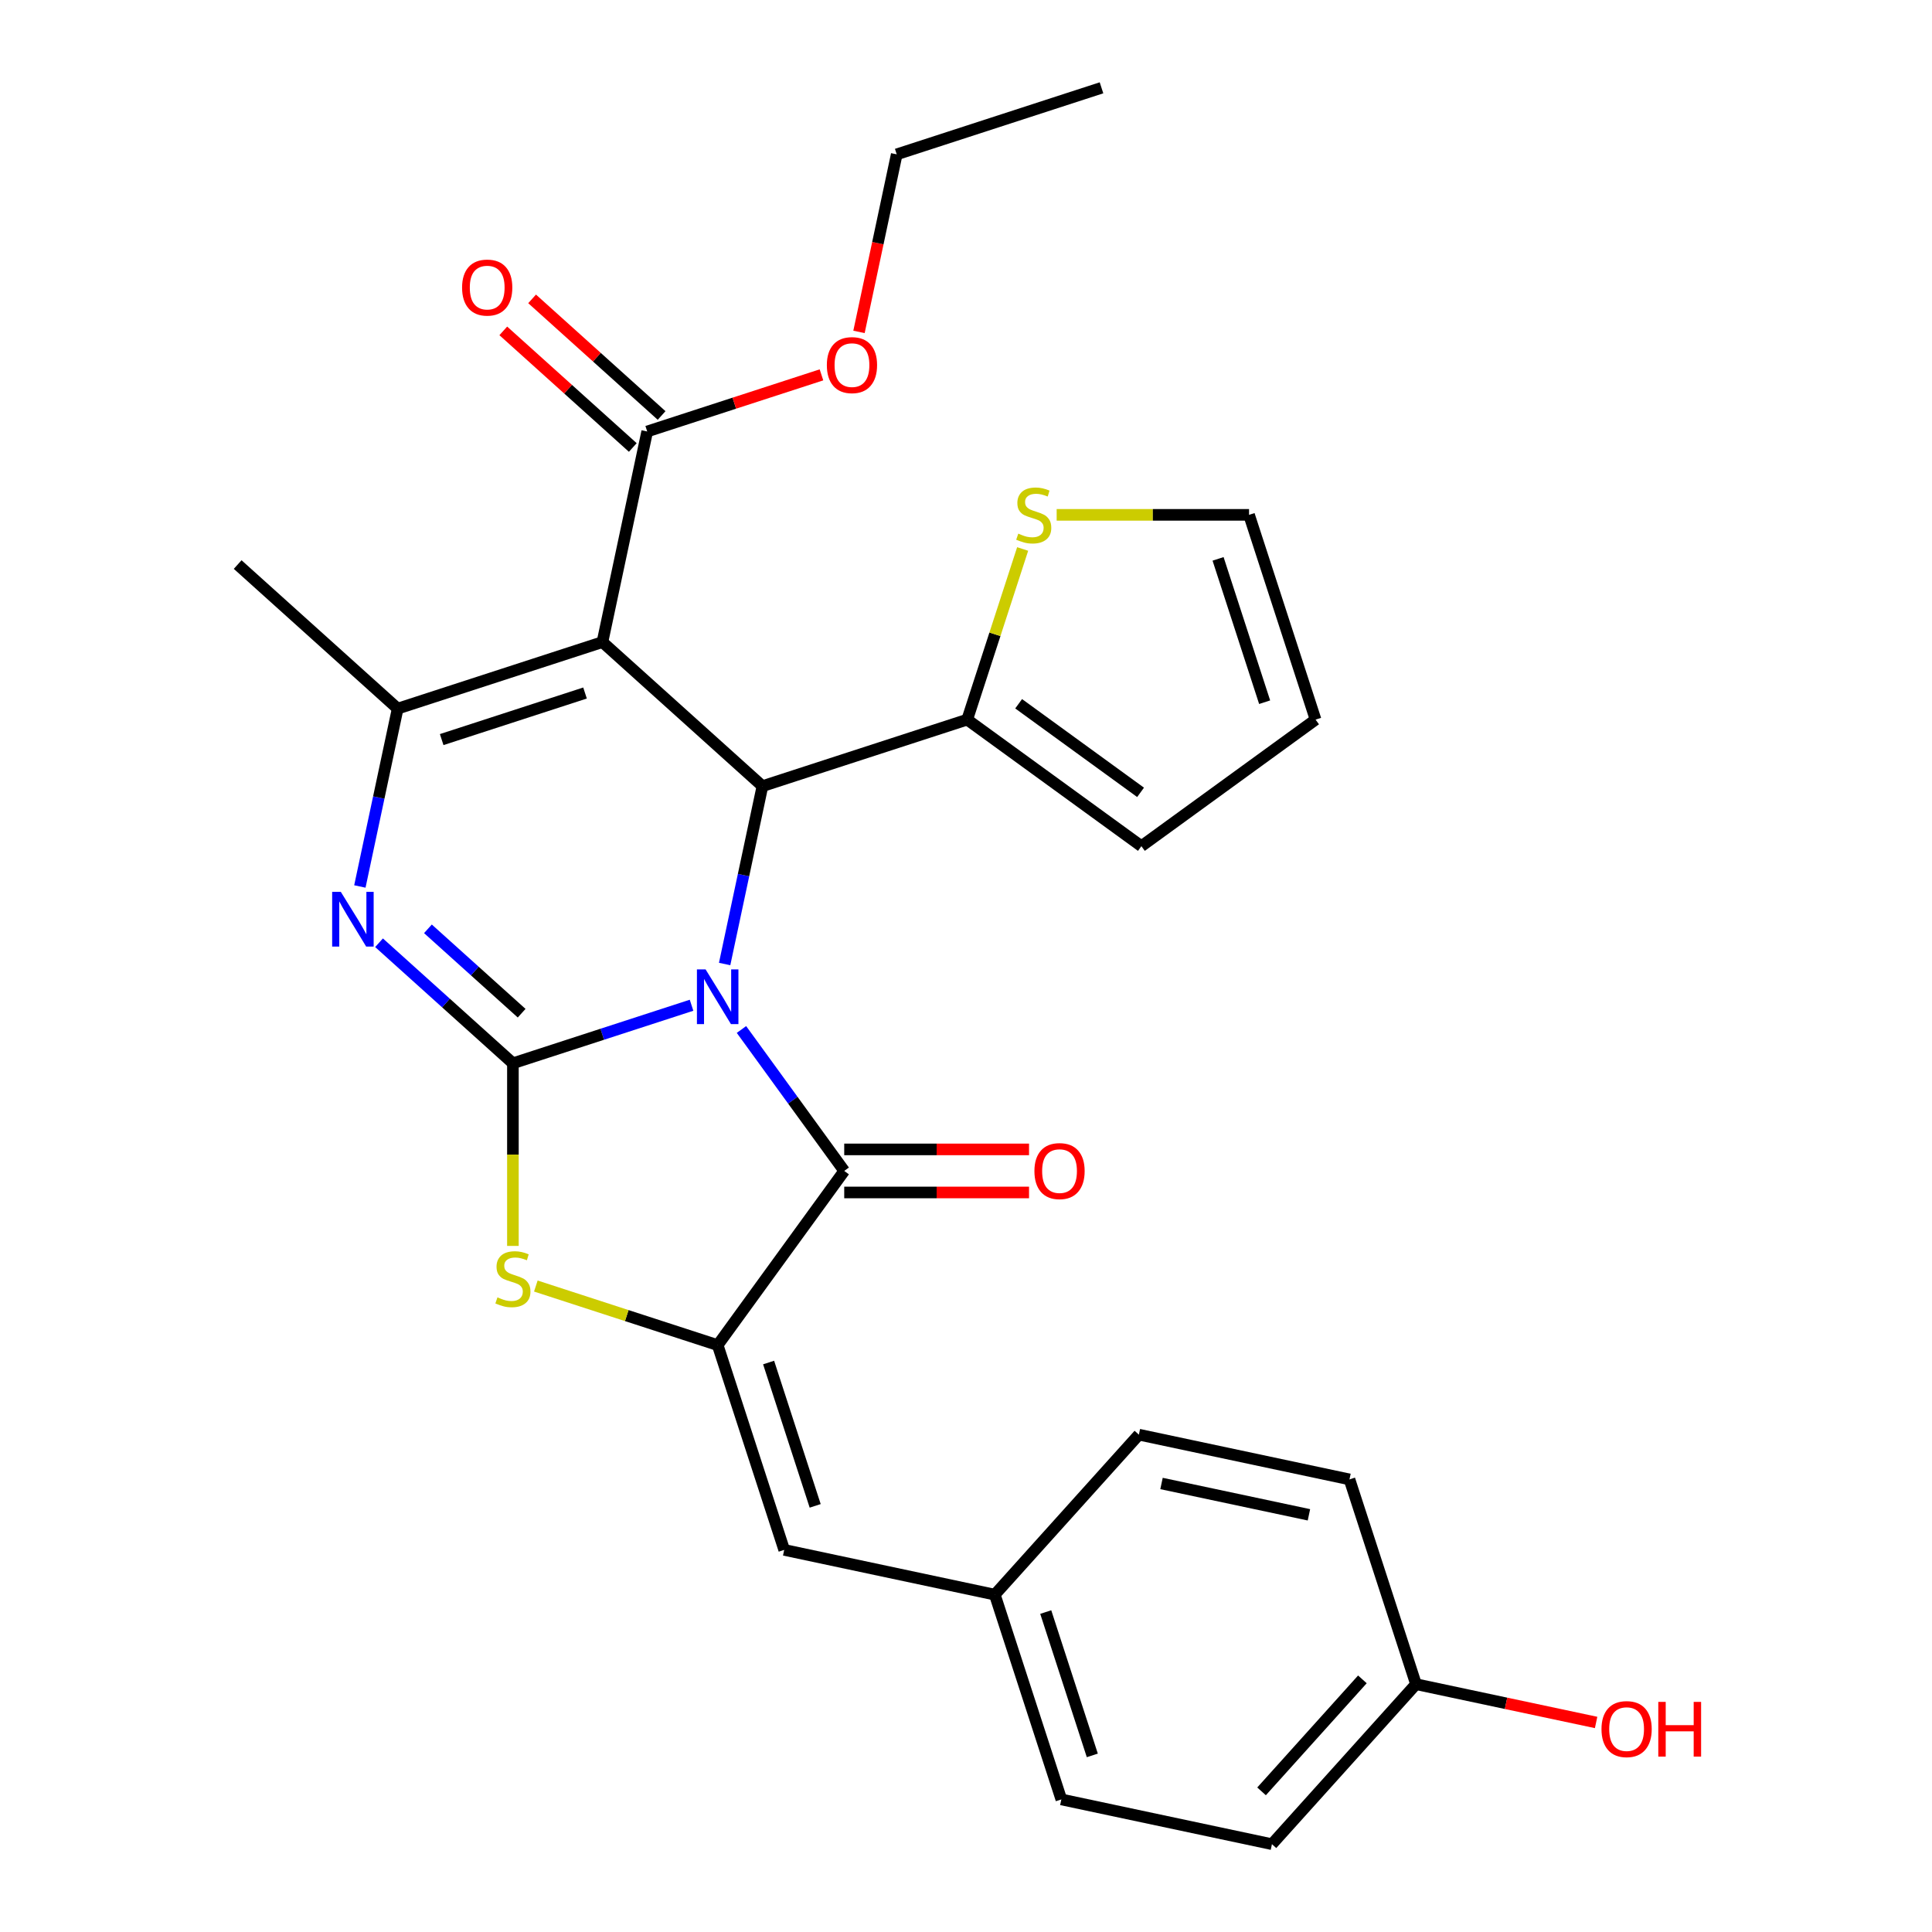 <?xml version='1.0' encoding='iso-8859-1'?>
<svg version='1.1' baseProfile='full'
              xmlns='http://www.w3.org/2000/svg'
                      xmlns:rdkit='http://www.rdkit.org/xml'
                      xmlns:xlink='http://www.w3.org/1999/xlink'
                  xml:space='preserve'
width='1000px' height='1000px' viewBox='0 0 1000 1000'>
<!-- END OF HEADER -->
<rect style='opacity:1.0;fill:#FFFFFF;stroke:none' width='1000' height='1000' x='0' y='0'> </rect>
<path class='bond-0' d='M 357.942,520.311 L 311.711,535.332' style='fill:none;fill-rule:evenodd;stroke:#0000FF;stroke-width:6px;stroke-linecap:butt;stroke-linejoin:miter;stroke-opacity:1' />
<path class='bond-0' d='M 311.711,535.332 L 265.481,550.353' style='fill:none;fill-rule:evenodd;stroke:#000000;stroke-width:6px;stroke-linecap:butt;stroke-linejoin:miter;stroke-opacity:1' />
<path class='bond-2' d='M 375.07,498.97 L 384.854,452.94' style='fill:none;fill-rule:evenodd;stroke:#0000FF;stroke-width:6px;stroke-linecap:butt;stroke-linejoin:miter;stroke-opacity:1' />
<path class='bond-2' d='M 384.854,452.94 L 394.638,406.91' style='fill:none;fill-rule:evenodd;stroke:#000000;stroke-width:6px;stroke-linecap:butt;stroke-linejoin:miter;stroke-opacity:1' />
<path class='bond-3' d='M 383.78,532.862 L 410.375,569.468' style='fill:none;fill-rule:evenodd;stroke:#0000FF;stroke-width:6px;stroke-linecap:butt;stroke-linejoin:miter;stroke-opacity:1' />
<path class='bond-3' d='M 410.375,569.468 L 436.971,606.074' style='fill:none;fill-rule:evenodd;stroke:#000000;stroke-width:6px;stroke-linecap:butt;stroke-linejoin:miter;stroke-opacity:1' />
<path class='bond-4' d='M 265.481,550.353 L 230.835,519.158' style='fill:none;fill-rule:evenodd;stroke:#000000;stroke-width:6px;stroke-linecap:butt;stroke-linejoin:miter;stroke-opacity:1' />
<path class='bond-4' d='M 230.835,519.158 L 196.19,487.963' style='fill:none;fill-rule:evenodd;stroke:#0000FF;stroke-width:6px;stroke-linecap:butt;stroke-linejoin:miter;stroke-opacity:1' />
<path class='bond-4' d='M 270.001,524.431 L 245.749,502.595' style='fill:none;fill-rule:evenodd;stroke:#000000;stroke-width:6px;stroke-linecap:butt;stroke-linejoin:miter;stroke-opacity:1' />
<path class='bond-4' d='M 245.749,502.595 L 221.497,480.758' style='fill:none;fill-rule:evenodd;stroke:#0000FF;stroke-width:6px;stroke-linecap:butt;stroke-linejoin:miter;stroke-opacity:1' />
<path class='bond-7' d='M 265.481,550.353 L 265.481,597.621' style='fill:none;fill-rule:evenodd;stroke:#000000;stroke-width:6px;stroke-linecap:butt;stroke-linejoin:miter;stroke-opacity:1' />
<path class='bond-7' d='M 265.481,597.621 L 265.481,644.888' style='fill:none;fill-rule:evenodd;stroke:#CCCC00;stroke-width:6px;stroke-linecap:butt;stroke-linejoin:miter;stroke-opacity:1' />
<path class='bond-1' d='M 311.821,332.341 L 394.638,406.91' style='fill:none;fill-rule:evenodd;stroke:#000000;stroke-width:6px;stroke-linecap:butt;stroke-linejoin:miter;stroke-opacity:1' />
<path class='bond-6' d='M 311.821,332.341 L 205.834,366.778' style='fill:none;fill-rule:evenodd;stroke:#000000;stroke-width:6px;stroke-linecap:butt;stroke-linejoin:miter;stroke-opacity:1' />
<path class='bond-6' d='M 302.81,358.704 L 228.619,382.81' style='fill:none;fill-rule:evenodd;stroke:#000000;stroke-width:6px;stroke-linecap:butt;stroke-linejoin:miter;stroke-opacity:1' />
<path class='bond-9' d='M 311.821,332.341 L 334.99,223.335' style='fill:none;fill-rule:evenodd;stroke:#000000;stroke-width:6px;stroke-linecap:butt;stroke-linejoin:miter;stroke-opacity:1' />
<path class='bond-8' d='M 394.638,406.91 L 500.624,372.473' style='fill:none;fill-rule:evenodd;stroke:#000000;stroke-width:6px;stroke-linecap:butt;stroke-linejoin:miter;stroke-opacity:1' />
<path class='bond-5' d='M 436.971,606.074 L 371.468,696.232' style='fill:none;fill-rule:evenodd;stroke:#000000;stroke-width:6px;stroke-linecap:butt;stroke-linejoin:miter;stroke-opacity:1' />
<path class='bond-12' d='M 436.971,617.218 L 484.799,617.218' style='fill:none;fill-rule:evenodd;stroke:#000000;stroke-width:6px;stroke-linecap:butt;stroke-linejoin:miter;stroke-opacity:1' />
<path class='bond-12' d='M 484.799,617.218 L 532.626,617.218' style='fill:none;fill-rule:evenodd;stroke:#FF0000;stroke-width:6px;stroke-linecap:butt;stroke-linejoin:miter;stroke-opacity:1' />
<path class='bond-12' d='M 436.971,594.93 L 484.799,594.93' style='fill:none;fill-rule:evenodd;stroke:#000000;stroke-width:6px;stroke-linecap:butt;stroke-linejoin:miter;stroke-opacity:1' />
<path class='bond-12' d='M 484.799,594.93 L 532.626,594.93' style='fill:none;fill-rule:evenodd;stroke:#FF0000;stroke-width:6px;stroke-linecap:butt;stroke-linejoin:miter;stroke-opacity:1' />
<path class='bond-29' d='M 186.266,458.838 L 196.05,412.808' style='fill:none;fill-rule:evenodd;stroke:#0000FF;stroke-width:6px;stroke-linecap:butt;stroke-linejoin:miter;stroke-opacity:1' />
<path class='bond-29' d='M 196.05,412.808 L 205.834,366.778' style='fill:none;fill-rule:evenodd;stroke:#000000;stroke-width:6px;stroke-linecap:butt;stroke-linejoin:miter;stroke-opacity:1' />
<path class='bond-10' d='M 371.468,696.232 L 405.905,802.219' style='fill:none;fill-rule:evenodd;stroke:#000000;stroke-width:6px;stroke-linecap:butt;stroke-linejoin:miter;stroke-opacity:1' />
<path class='bond-10' d='M 397.831,705.242 L 421.937,779.433' style='fill:none;fill-rule:evenodd;stroke:#000000;stroke-width:6px;stroke-linecap:butt;stroke-linejoin:miter;stroke-opacity:1' />
<path class='bond-28' d='M 371.468,696.232 L 324.407,680.941' style='fill:none;fill-rule:evenodd;stroke:#000000;stroke-width:6px;stroke-linecap:butt;stroke-linejoin:miter;stroke-opacity:1' />
<path class='bond-28' d='M 324.407,680.941 L 277.347,665.65' style='fill:none;fill-rule:evenodd;stroke:#CCCC00;stroke-width:6px;stroke-linecap:butt;stroke-linejoin:miter;stroke-opacity:1' />
<path class='bond-19' d='M 205.834,366.778 L 123.017,292.21' style='fill:none;fill-rule:evenodd;stroke:#000000;stroke-width:6px;stroke-linecap:butt;stroke-linejoin:miter;stroke-opacity:1' />
<path class='bond-11' d='M 500.624,372.473 L 514.973,328.312' style='fill:none;fill-rule:evenodd;stroke:#000000;stroke-width:6px;stroke-linecap:butt;stroke-linejoin:miter;stroke-opacity:1' />
<path class='bond-11' d='M 514.973,328.312 L 529.322,284.152' style='fill:none;fill-rule:evenodd;stroke:#CCCC00;stroke-width:6px;stroke-linecap:butt;stroke-linejoin:miter;stroke-opacity:1' />
<path class='bond-13' d='M 500.624,372.473 L 590.782,437.976' style='fill:none;fill-rule:evenodd;stroke:#000000;stroke-width:6px;stroke-linecap:butt;stroke-linejoin:miter;stroke-opacity:1' />
<path class='bond-13' d='M 527.249,364.267 L 590.359,410.119' style='fill:none;fill-rule:evenodd;stroke:#000000;stroke-width:6px;stroke-linecap:butt;stroke-linejoin:miter;stroke-opacity:1' />
<path class='bond-15' d='M 342.447,215.053 L 308.932,184.876' style='fill:none;fill-rule:evenodd;stroke:#000000;stroke-width:6px;stroke-linecap:butt;stroke-linejoin:miter;stroke-opacity:1' />
<path class='bond-15' d='M 308.932,184.876 L 275.416,154.698' style='fill:none;fill-rule:evenodd;stroke:#FF0000;stroke-width:6px;stroke-linecap:butt;stroke-linejoin:miter;stroke-opacity:1' />
<path class='bond-15' d='M 327.534,231.617 L 294.018,201.439' style='fill:none;fill-rule:evenodd;stroke:#000000;stroke-width:6px;stroke-linecap:butt;stroke-linejoin:miter;stroke-opacity:1' />
<path class='bond-15' d='M 294.018,201.439 L 260.503,171.262' style='fill:none;fill-rule:evenodd;stroke:#FF0000;stroke-width:6px;stroke-linecap:butt;stroke-linejoin:miter;stroke-opacity:1' />
<path class='bond-18' d='M 334.99,223.335 L 380.091,208.681' style='fill:none;fill-rule:evenodd;stroke:#000000;stroke-width:6px;stroke-linecap:butt;stroke-linejoin:miter;stroke-opacity:1' />
<path class='bond-18' d='M 380.091,208.681 L 425.191,194.027' style='fill:none;fill-rule:evenodd;stroke:#FF0000;stroke-width:6px;stroke-linecap:butt;stroke-linejoin:miter;stroke-opacity:1' />
<path class='bond-17' d='M 405.905,802.219 L 514.911,825.389' style='fill:none;fill-rule:evenodd;stroke:#000000;stroke-width:6px;stroke-linecap:butt;stroke-linejoin:miter;stroke-opacity:1' />
<path class='bond-14' d='M 546.928,266.486 L 596.715,266.486' style='fill:none;fill-rule:evenodd;stroke:#CCCC00;stroke-width:6px;stroke-linecap:butt;stroke-linejoin:miter;stroke-opacity:1' />
<path class='bond-14' d='M 596.715,266.486 L 646.503,266.486' style='fill:none;fill-rule:evenodd;stroke:#000000;stroke-width:6px;stroke-linecap:butt;stroke-linejoin:miter;stroke-opacity:1' />
<path class='bond-16' d='M 590.782,437.976 L 680.94,372.473' style='fill:none;fill-rule:evenodd;stroke:#000000;stroke-width:6px;stroke-linecap:butt;stroke-linejoin:miter;stroke-opacity:1' />
<path class='bond-30' d='M 646.503,266.486 L 680.94,372.473' style='fill:none;fill-rule:evenodd;stroke:#000000;stroke-width:6px;stroke-linecap:butt;stroke-linejoin:miter;stroke-opacity:1' />
<path class='bond-30' d='M 630.471,289.271 L 654.577,363.462' style='fill:none;fill-rule:evenodd;stroke:#000000;stroke-width:6px;stroke-linecap:butt;stroke-linejoin:miter;stroke-opacity:1' />
<path class='bond-21' d='M 514.911,825.389 L 589.48,742.572' style='fill:none;fill-rule:evenodd;stroke:#000000;stroke-width:6px;stroke-linecap:butt;stroke-linejoin:miter;stroke-opacity:1' />
<path class='bond-22' d='M 514.911,825.389 L 549.348,931.376' style='fill:none;fill-rule:evenodd;stroke:#000000;stroke-width:6px;stroke-linecap:butt;stroke-linejoin:miter;stroke-opacity:1' />
<path class='bond-22' d='M 541.274,834.399 L 565.38,908.59' style='fill:none;fill-rule:evenodd;stroke:#000000;stroke-width:6px;stroke-linecap:butt;stroke-linejoin:miter;stroke-opacity:1' />
<path class='bond-26' d='M 444.613,171.792 L 454.38,125.842' style='fill:none;fill-rule:evenodd;stroke:#FF0000;stroke-width:6px;stroke-linecap:butt;stroke-linejoin:miter;stroke-opacity:1' />
<path class='bond-26' d='M 454.38,125.842 L 464.147,79.892' style='fill:none;fill-rule:evenodd;stroke:#000000;stroke-width:6px;stroke-linecap:butt;stroke-linejoin:miter;stroke-opacity:1' />
<path class='bond-20' d='M 732.923,871.728 L 658.354,954.545' style='fill:none;fill-rule:evenodd;stroke:#000000;stroke-width:6px;stroke-linecap:butt;stroke-linejoin:miter;stroke-opacity:1' />
<path class='bond-20' d='M 705.174,869.237 L 652.976,927.209' style='fill:none;fill-rule:evenodd;stroke:#000000;stroke-width:6px;stroke-linecap:butt;stroke-linejoin:miter;stroke-opacity:1' />
<path class='bond-25' d='M 732.923,871.728 L 779.533,881.636' style='fill:none;fill-rule:evenodd;stroke:#000000;stroke-width:6px;stroke-linecap:butt;stroke-linejoin:miter;stroke-opacity:1' />
<path class='bond-25' d='M 779.533,881.636 L 826.143,891.543' style='fill:none;fill-rule:evenodd;stroke:#FF0000;stroke-width:6px;stroke-linecap:butt;stroke-linejoin:miter;stroke-opacity:1' />
<path class='bond-31' d='M 732.923,871.728 L 698.486,765.741' style='fill:none;fill-rule:evenodd;stroke:#000000;stroke-width:6px;stroke-linecap:butt;stroke-linejoin:miter;stroke-opacity:1' />
<path class='bond-24' d='M 589.48,742.572 L 698.486,765.741' style='fill:none;fill-rule:evenodd;stroke:#000000;stroke-width:6px;stroke-linecap:butt;stroke-linejoin:miter;stroke-opacity:1' />
<path class='bond-24' d='M 601.197,767.848 L 677.501,784.067' style='fill:none;fill-rule:evenodd;stroke:#000000;stroke-width:6px;stroke-linecap:butt;stroke-linejoin:miter;stroke-opacity:1' />
<path class='bond-23' d='M 549.348,931.376 L 658.354,954.545' style='fill:none;fill-rule:evenodd;stroke:#000000;stroke-width:6px;stroke-linecap:butt;stroke-linejoin:miter;stroke-opacity:1' />
<path class='bond-27' d='M 464.147,79.892 L 570.134,45.455' style='fill:none;fill-rule:evenodd;stroke:#000000;stroke-width:6px;stroke-linecap:butt;stroke-linejoin:miter;stroke-opacity:1' />
<path  class='atom-0' d='M 365.208 501.756
L 374.488 516.756
Q 375.408 518.236, 376.888 520.916
Q 378.368 523.596, 378.448 523.756
L 378.448 501.756
L 382.208 501.756
L 382.208 530.076
L 378.328 530.076
L 368.368 513.676
Q 367.208 511.756, 365.968 509.556
Q 364.768 507.356, 364.408 506.676
L 364.408 530.076
L 360.728 530.076
L 360.728 501.756
L 365.208 501.756
' fill='#0000FF'/>
<path  class='atom-5' d='M 176.404 461.624
L 185.684 476.624
Q 186.604 478.104, 188.084 480.784
Q 189.564 483.464, 189.644 483.624
L 189.644 461.624
L 193.404 461.624
L 193.404 489.944
L 189.524 489.944
L 179.564 473.544
Q 178.404 471.624, 177.164 469.424
Q 175.964 467.224, 175.604 466.544
L 175.604 489.944
L 171.924 489.944
L 171.924 461.624
L 176.404 461.624
' fill='#0000FF'/>
<path  class='atom-8' d='M 257.481 671.514
Q 257.801 671.634, 259.121 672.194
Q 260.441 672.754, 261.881 673.114
Q 263.361 673.434, 264.801 673.434
Q 267.481 673.434, 269.041 672.154
Q 270.601 670.834, 270.601 668.554
Q 270.601 666.994, 269.801 666.034
Q 269.041 665.074, 267.841 664.554
Q 266.641 664.034, 264.641 663.434
Q 262.121 662.674, 260.601 661.954
Q 259.121 661.234, 258.041 659.714
Q 257.001 658.194, 257.001 655.634
Q 257.001 652.074, 259.401 649.874
Q 261.841 647.674, 266.641 647.674
Q 269.921 647.674, 273.641 649.234
L 272.721 652.314
Q 269.321 650.914, 266.761 650.914
Q 264.001 650.914, 262.481 652.074
Q 260.961 653.194, 261.001 655.154
Q 261.001 656.674, 261.761 657.594
Q 262.561 658.514, 263.681 659.034
Q 264.841 659.554, 266.761 660.154
Q 269.321 660.954, 270.841 661.754
Q 272.361 662.554, 273.441 664.194
Q 274.561 665.794, 274.561 668.554
Q 274.561 672.474, 271.921 674.594
Q 269.321 676.674, 264.961 676.674
Q 262.441 676.674, 260.521 676.114
Q 258.641 675.594, 256.401 674.674
L 257.481 671.514
' fill='#CCCC00'/>
<path  class='atom-12' d='M 527.062 276.206
Q 527.382 276.326, 528.702 276.886
Q 530.022 277.446, 531.462 277.806
Q 532.942 278.126, 534.382 278.126
Q 537.062 278.126, 538.622 276.846
Q 540.182 275.526, 540.182 273.246
Q 540.182 271.686, 539.382 270.726
Q 538.622 269.766, 537.422 269.246
Q 536.222 268.726, 534.222 268.126
Q 531.702 267.366, 530.182 266.646
Q 528.702 265.926, 527.622 264.406
Q 526.582 262.886, 526.582 260.326
Q 526.582 256.766, 528.982 254.566
Q 531.422 252.366, 536.222 252.366
Q 539.502 252.366, 543.222 253.926
L 542.302 257.006
Q 538.902 255.606, 536.342 255.606
Q 533.582 255.606, 532.062 256.766
Q 530.542 257.886, 530.582 259.846
Q 530.582 261.366, 531.342 262.286
Q 532.142 263.206, 533.262 263.726
Q 534.422 264.246, 536.342 264.846
Q 538.902 265.646, 540.422 266.446
Q 541.942 267.246, 543.022 268.886
Q 544.142 270.486, 544.142 273.246
Q 544.142 277.166, 541.502 279.286
Q 538.902 281.366, 534.542 281.366
Q 532.022 281.366, 530.102 280.806
Q 528.222 280.286, 525.982 279.366
L 527.062 276.206
' fill='#CCCC00'/>
<path  class='atom-13' d='M 535.412 606.154
Q 535.412 599.354, 538.772 595.554
Q 542.132 591.754, 548.412 591.754
Q 554.692 591.754, 558.052 595.554
Q 561.412 599.354, 561.412 606.154
Q 561.412 613.034, 558.012 616.954
Q 554.612 620.834, 548.412 620.834
Q 542.172 620.834, 538.772 616.954
Q 535.412 613.074, 535.412 606.154
M 548.412 617.634
Q 552.732 617.634, 555.052 614.754
Q 557.412 611.834, 557.412 606.154
Q 557.412 600.594, 555.052 597.794
Q 552.732 594.954, 548.412 594.954
Q 544.092 594.954, 541.732 597.754
Q 539.412 600.554, 539.412 606.154
Q 539.412 611.874, 541.732 614.754
Q 544.092 617.634, 548.412 617.634
' fill='#FF0000'/>
<path  class='atom-16' d='M 239.173 148.846
Q 239.173 142.046, 242.533 138.246
Q 245.893 134.446, 252.173 134.446
Q 258.453 134.446, 261.813 138.246
Q 265.173 142.046, 265.173 148.846
Q 265.173 155.726, 261.773 159.646
Q 258.373 163.526, 252.173 163.526
Q 245.933 163.526, 242.533 159.646
Q 239.173 155.766, 239.173 148.846
M 252.173 160.326
Q 256.493 160.326, 258.813 157.446
Q 261.173 154.526, 261.173 148.846
Q 261.173 143.286, 258.813 140.486
Q 256.493 137.646, 252.173 137.646
Q 247.853 137.646, 245.493 140.446
Q 243.173 143.246, 243.173 148.846
Q 243.173 154.566, 245.493 157.446
Q 247.853 160.326, 252.173 160.326
' fill='#FF0000'/>
<path  class='atom-19' d='M 427.977 188.978
Q 427.977 182.178, 431.337 178.378
Q 434.697 174.578, 440.977 174.578
Q 447.257 174.578, 450.617 178.378
Q 453.977 182.178, 453.977 188.978
Q 453.977 195.858, 450.577 199.778
Q 447.177 203.658, 440.977 203.658
Q 434.737 203.658, 431.337 199.778
Q 427.977 195.898, 427.977 188.978
M 440.977 200.458
Q 445.297 200.458, 447.617 197.578
Q 449.977 194.658, 449.977 188.978
Q 449.977 183.418, 447.617 180.618
Q 445.297 177.778, 440.977 177.778
Q 436.657 177.778, 434.297 180.578
Q 431.977 183.378, 431.977 188.978
Q 431.977 194.698, 434.297 197.578
Q 436.657 200.458, 440.977 200.458
' fill='#FF0000'/>
<path  class='atom-26' d='M 828.929 894.978
Q 828.929 888.178, 832.289 884.378
Q 835.649 880.578, 841.929 880.578
Q 848.209 880.578, 851.569 884.378
Q 854.929 888.178, 854.929 894.978
Q 854.929 901.858, 851.529 905.778
Q 848.129 909.658, 841.929 909.658
Q 835.689 909.658, 832.289 905.778
Q 828.929 901.898, 828.929 894.978
M 841.929 906.458
Q 846.249 906.458, 848.569 903.578
Q 850.929 900.658, 850.929 894.978
Q 850.929 889.418, 848.569 886.618
Q 846.249 883.778, 841.929 883.778
Q 837.609 883.778, 835.249 886.578
Q 832.929 889.378, 832.929 894.978
Q 832.929 900.698, 835.249 903.578
Q 837.609 906.458, 841.929 906.458
' fill='#FF0000'/>
<path  class='atom-26' d='M 858.329 880.898
L 862.169 880.898
L 862.169 892.938
L 876.649 892.938
L 876.649 880.898
L 880.489 880.898
L 880.489 909.218
L 876.649 909.218
L 876.649 896.138
L 862.169 896.138
L 862.169 909.218
L 858.329 909.218
L 858.329 880.898
' fill='#FF0000'/>
</svg>
